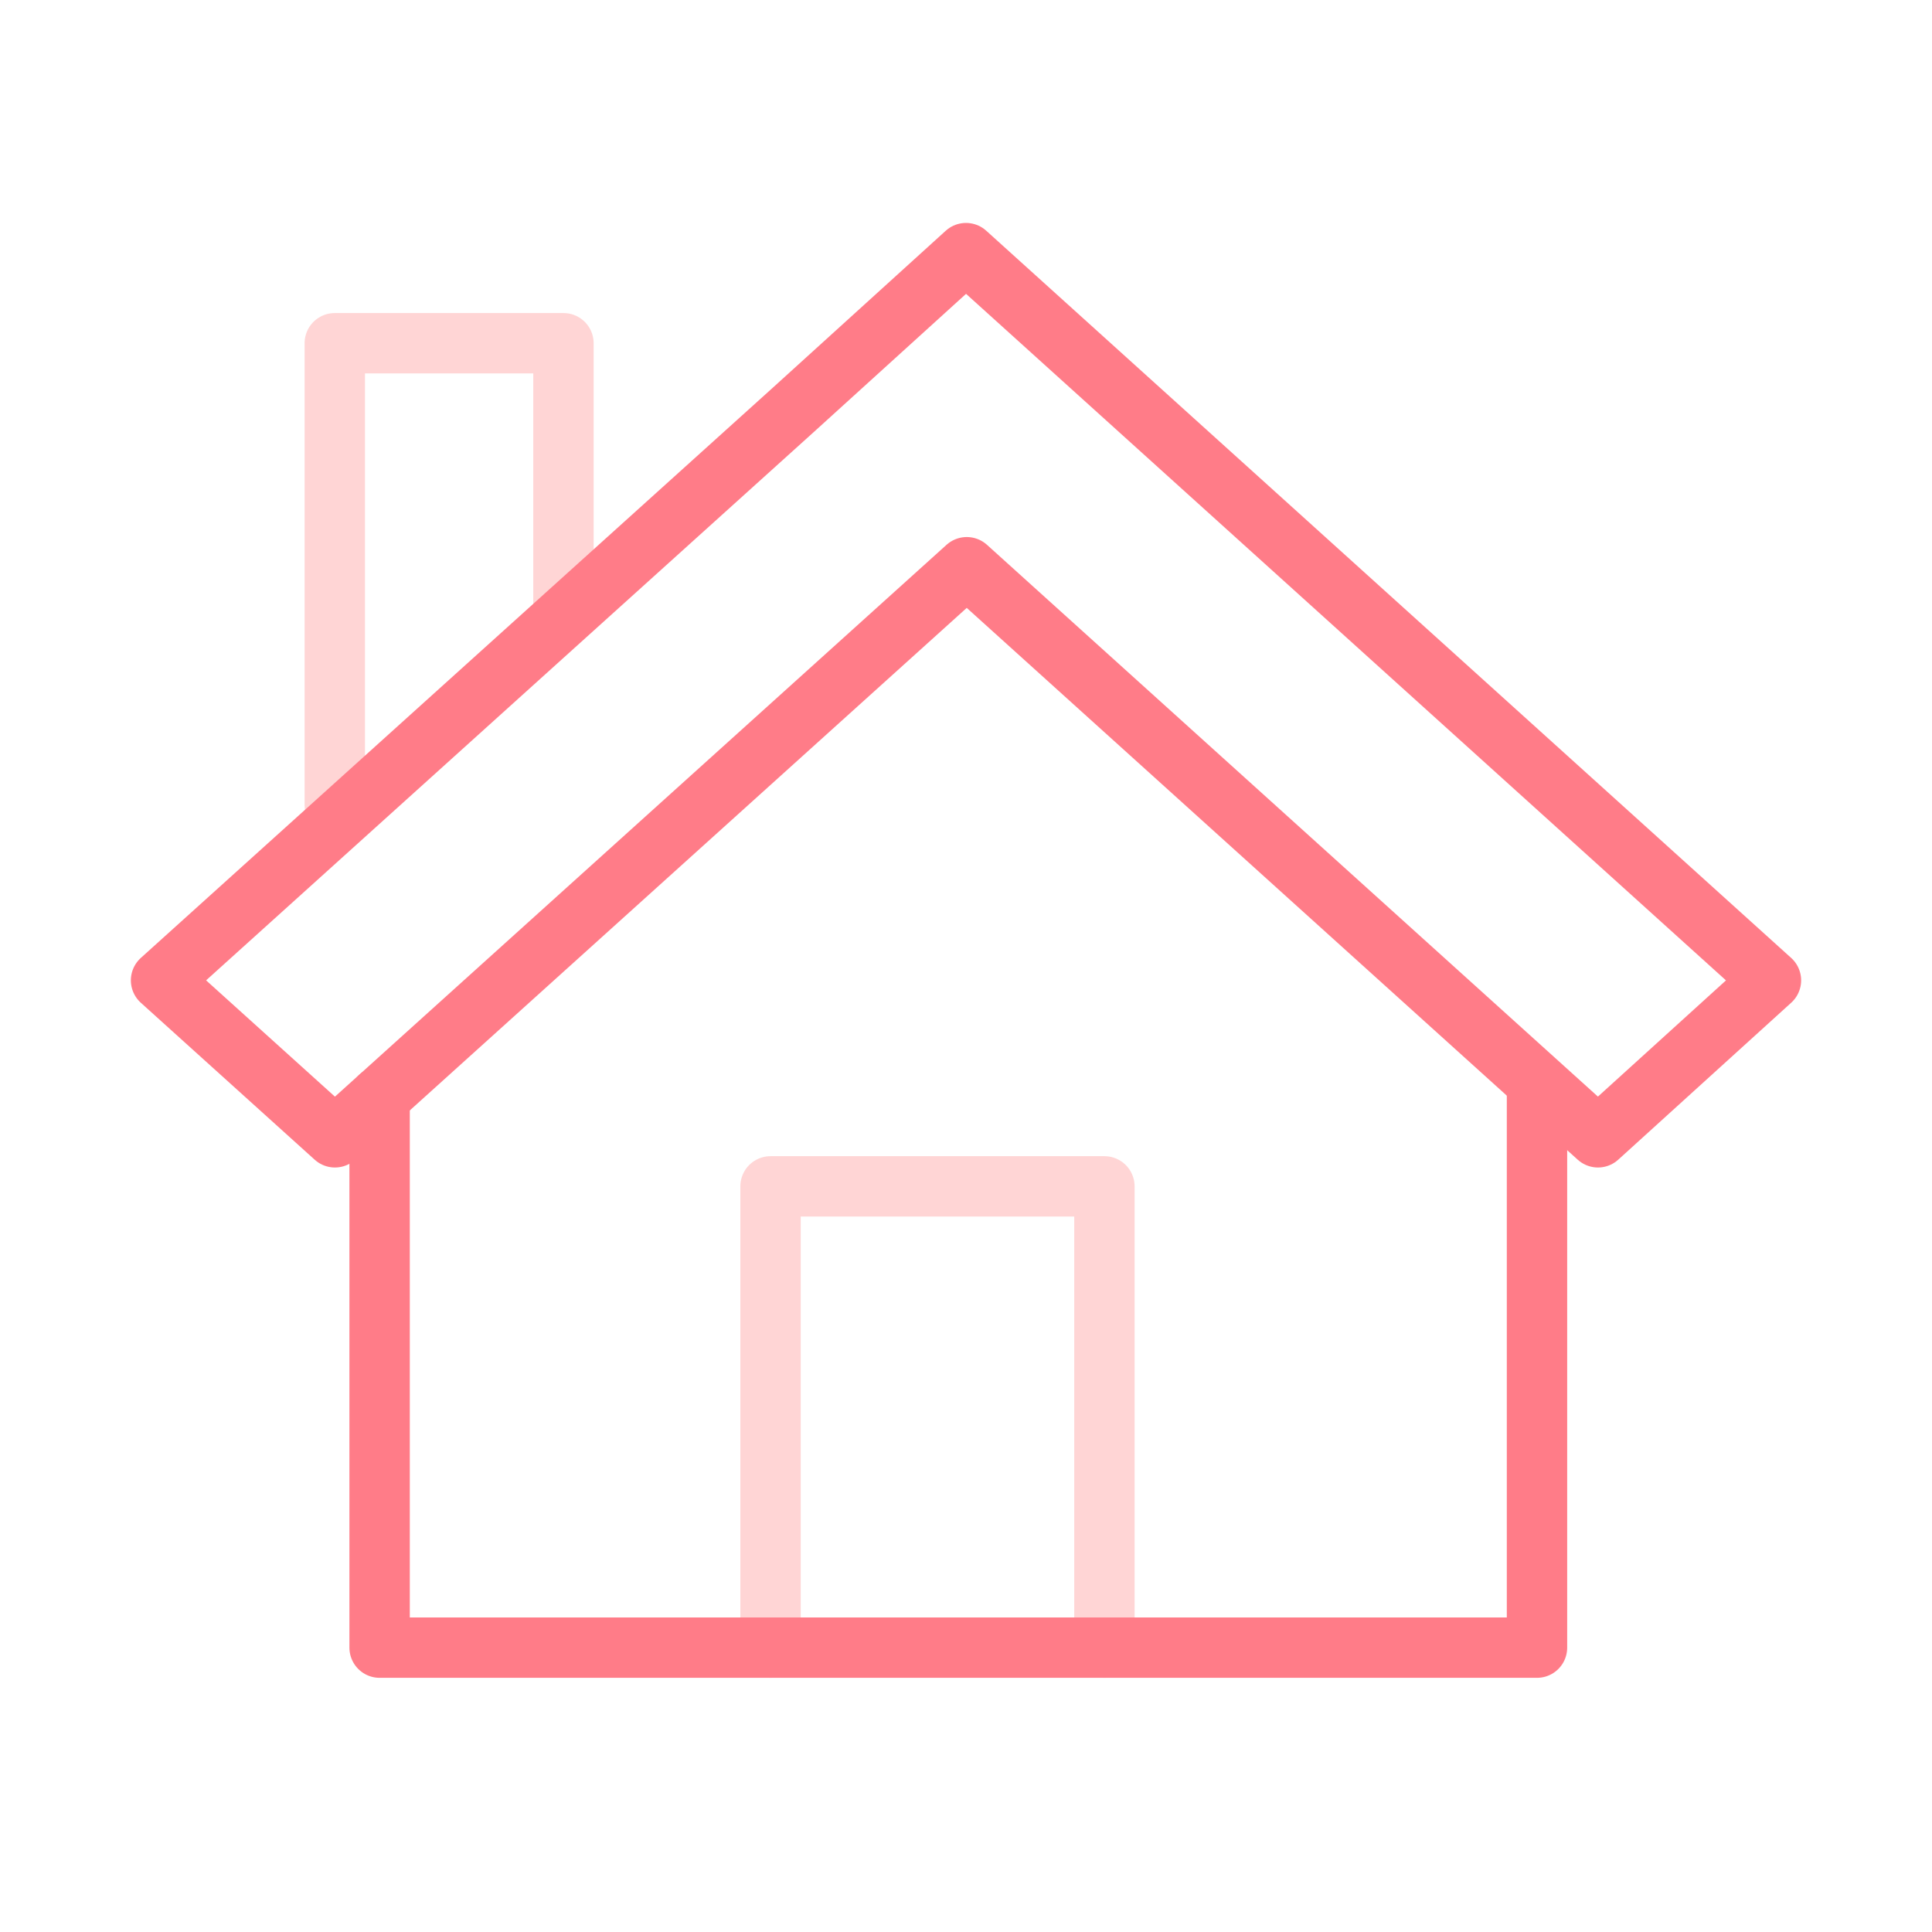 <?xml version="1.0" encoding="UTF-8"?>
<svg id="_圖層_1" data-name="圖層 1" xmlns="http://www.w3.org/2000/svg" viewBox="0 0 128 128">
  <defs>
    <style>
      .cls-1, .cls-2, .cls-3 {
        fill: none;
      }

      .cls-2 {
        stroke: #ff7c88;
      }

      .cls-2, .cls-3 {
        stroke-linecap: round;
        stroke-linejoin: round;
        stroke-width: 4px;
      }

      .cls-3 {
        stroke: #ffd5d5;
      }
    </style>
  </defs>
  <g>
    <polyline class="cls-3" points="73.17 109.16 73.17 78.6 51.05 78.6 51.05 109.16"/>
    <polyline class="cls-3" points="37.33 40.15 37.33 22.74 22.18 22.74 22.18 53.31"/>
    <polyline class="cls-2" points="101.83 71.96 101.83 109.16 25.15 109.16 25.15 72.68"/>
    <polygon class="cls-2" points="117.33 64.95 105.87 75.35 64.05 37.58 22.19 75.35 10.67 64.95 52.53 27.18 64 16.77 117.33 64.95"/>
  </g>
  <rect class="cls-1" width="128" height="128"/>
</svg>